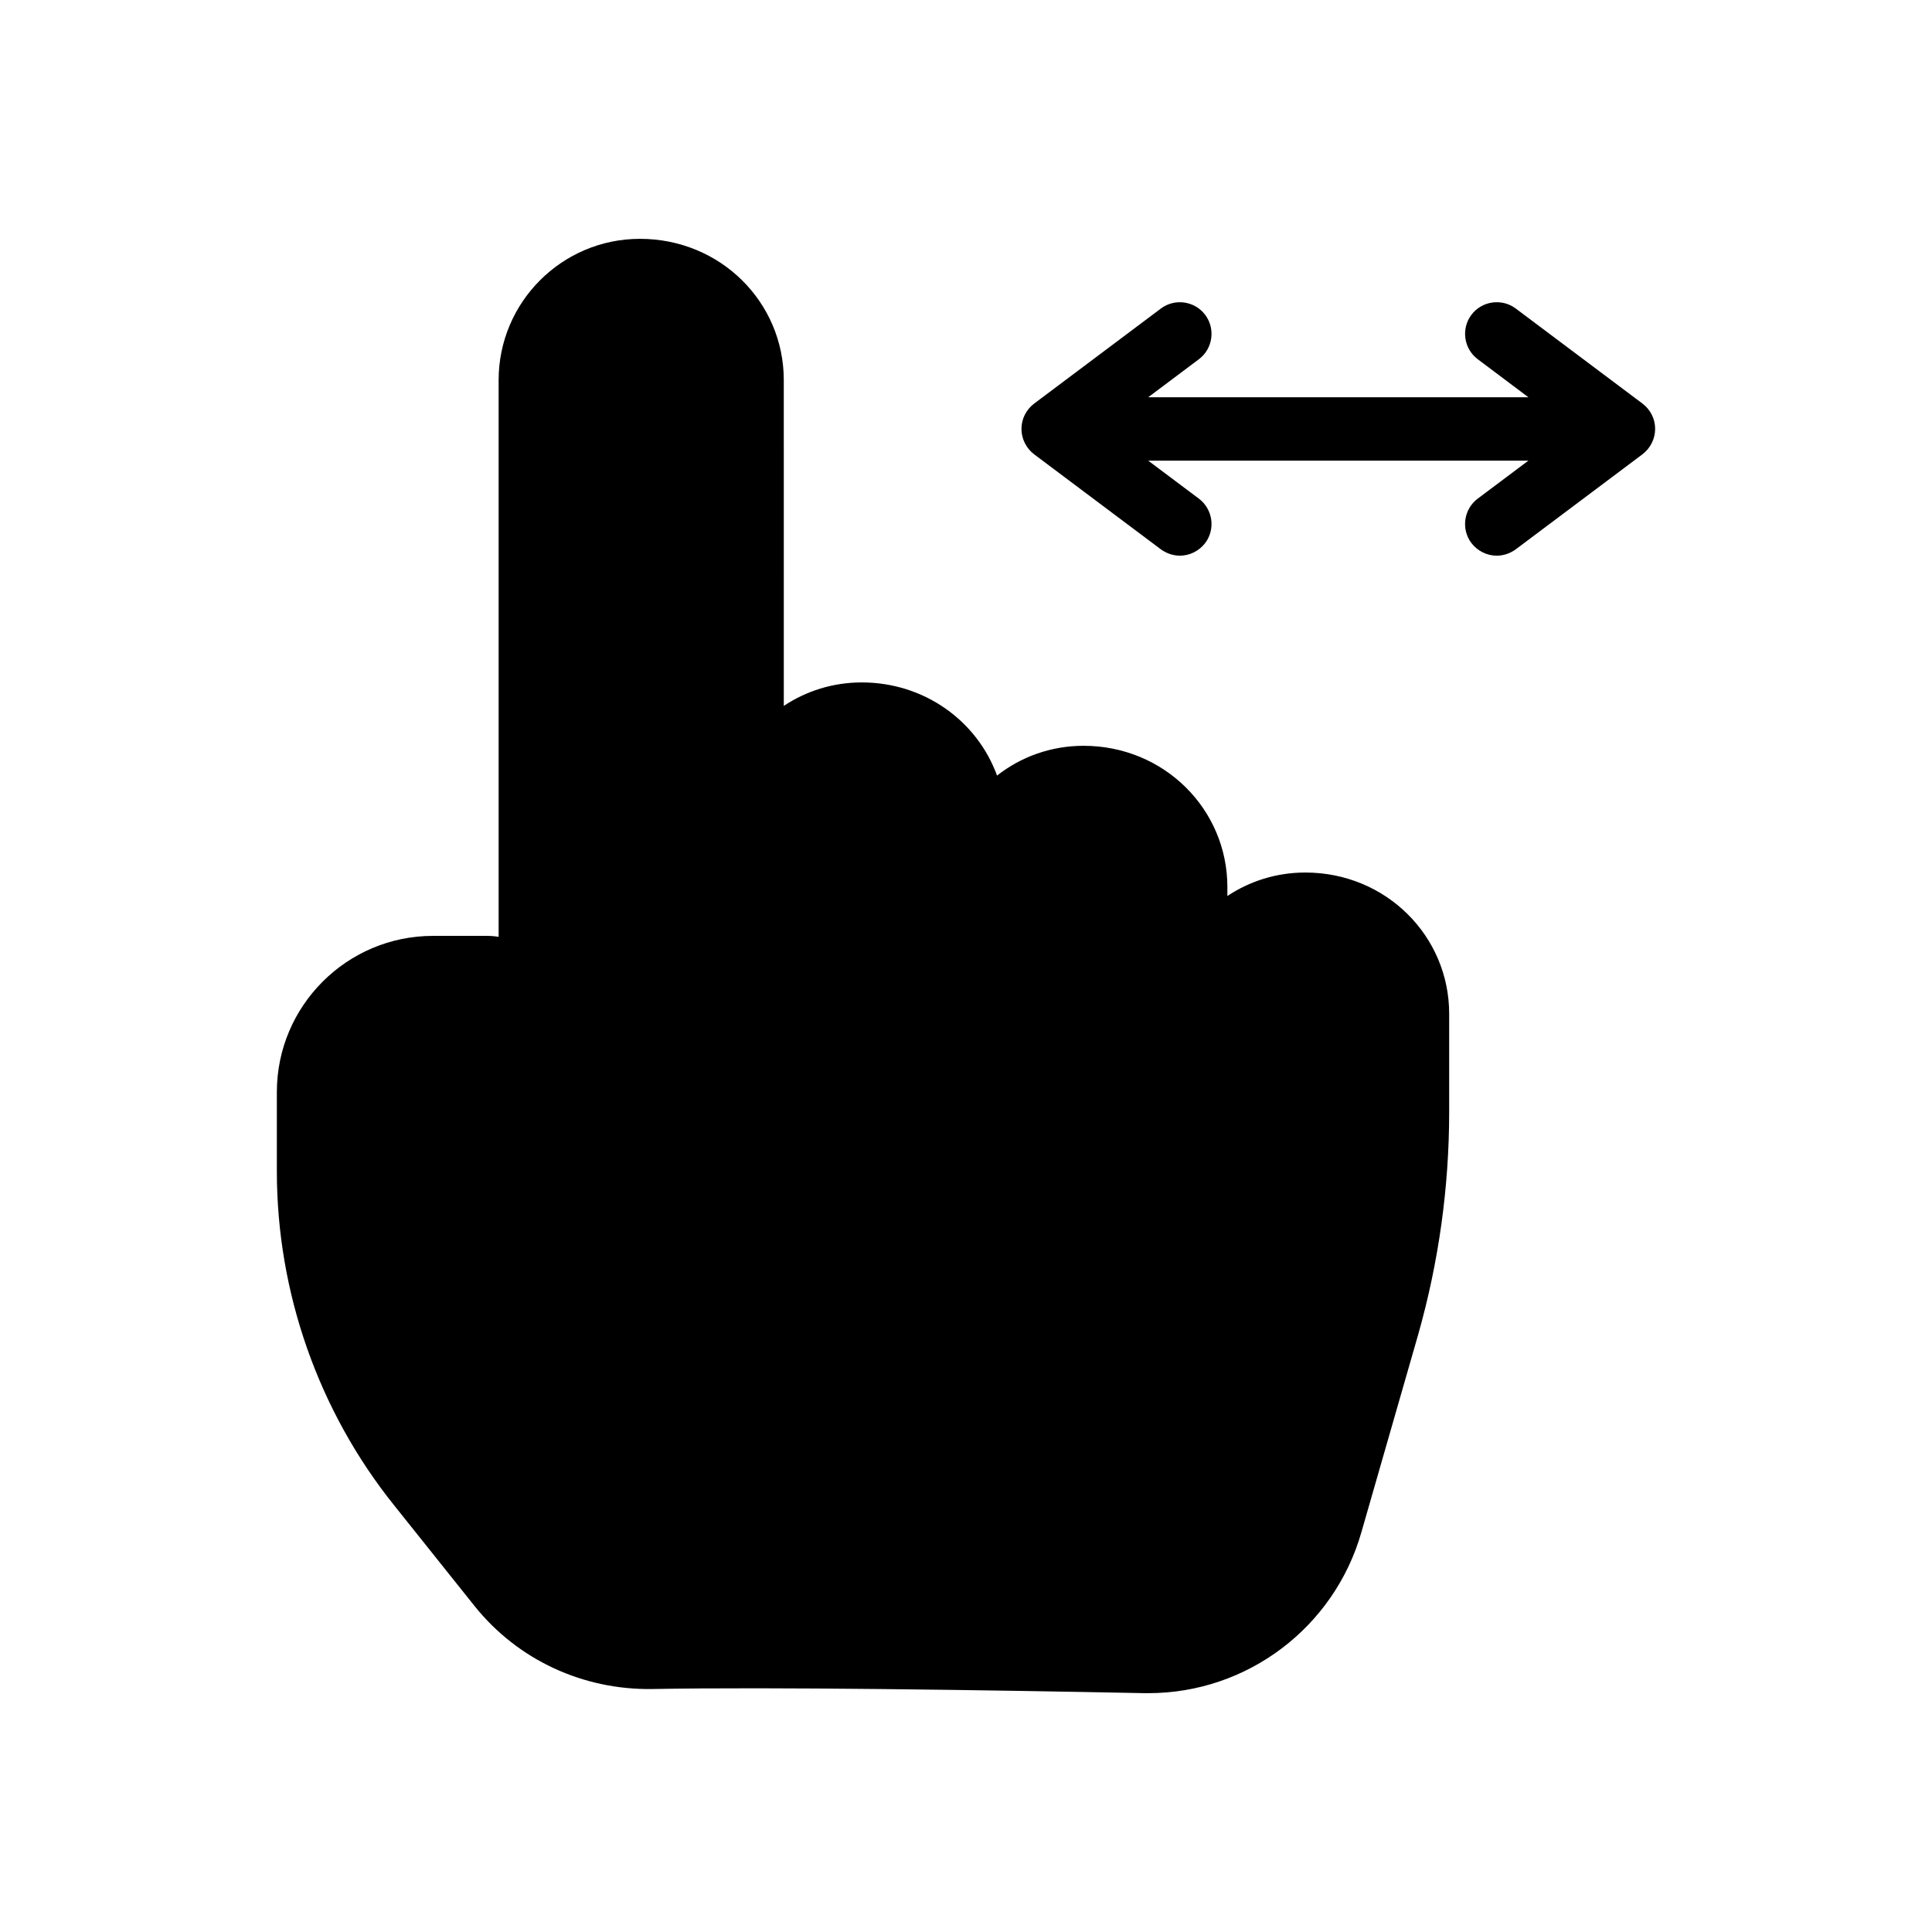 <?xml version="1.0" encoding="UTF-8"?>
<!-- Uploaded to: SVG Repo, www.svgrepo.com, Generator: SVG Repo Mixer Tools -->
<svg fill="#000000" width="800px" height="800px" version="1.1" viewBox="144 144 512 512" xmlns="http://www.w3.org/2000/svg">
 <g>
  <path d="m269.76 569.61c11.504 14.359 28.801 22.25 47.023 22 31.742-0.586 88.418 0.254 130.4 1.094h1.176c26.113 0 49.207-17.383 56.426-42.656l15.031-52.312c5.457-19.23 8.23-39.129 8.23-59.113v-25.945c0-20.656-16.793-37.449-38.121-37.449-7.641 0-14.695 2.266-20.656 6.215v-2.352c0-20.656-16.793-37.449-38.121-37.449-8.648 0-16.625 2.938-22.922 7.894-5.207-14.359-19.145-24.688-35.855-24.688-7.641 0-14.695 2.266-20.656 6.215l-0.004-86.324c0-20.656-16.793-37.449-38.121-37.449-20.656 0-37.449 16.793-37.449 37.449v147.53c-1.008-0.168-2.016-0.254-3.106-0.254h-14.273c-22.84 0-41.395 18.559-41.395 41.395v20.992c0 32.074 11 63.48 31.066 88.504z"/>
  <path d="m451.64 289.58c1.512 1.09 3.273 1.68 5.039 1.68 2.519 0 5.039-1.176 6.719-3.359 2.766-3.691 2.012-8.98-1.684-11.754l-13.434-10.074h100.76l-13.434 10.074c-3.695 2.769-4.449 8.062-1.68 11.754 1.68 2.184 4.199 3.359 6.719 3.359 1.762 0 3.527-0.586 5.039-1.68l33.586-25.191c2.098-1.594 3.359-4.113 3.359-6.719 0-2.688-1.258-5.121-3.359-6.719l-33.586-25.191c-3.695-2.769-8.984-2.016-11.754 1.68-2.769 3.695-2.016 8.984 1.68 11.754l13.43 10.086h-100.76l13.434-10.078c3.695-2.769 4.449-8.062 1.68-11.754-2.769-3.695-8.062-4.453-11.754-1.68l-33.586 25.191c-2.098 1.594-3.359 4.031-3.359 6.719 0 2.602 1.258 5.121 3.359 6.719z"/>
 </g>
</svg>